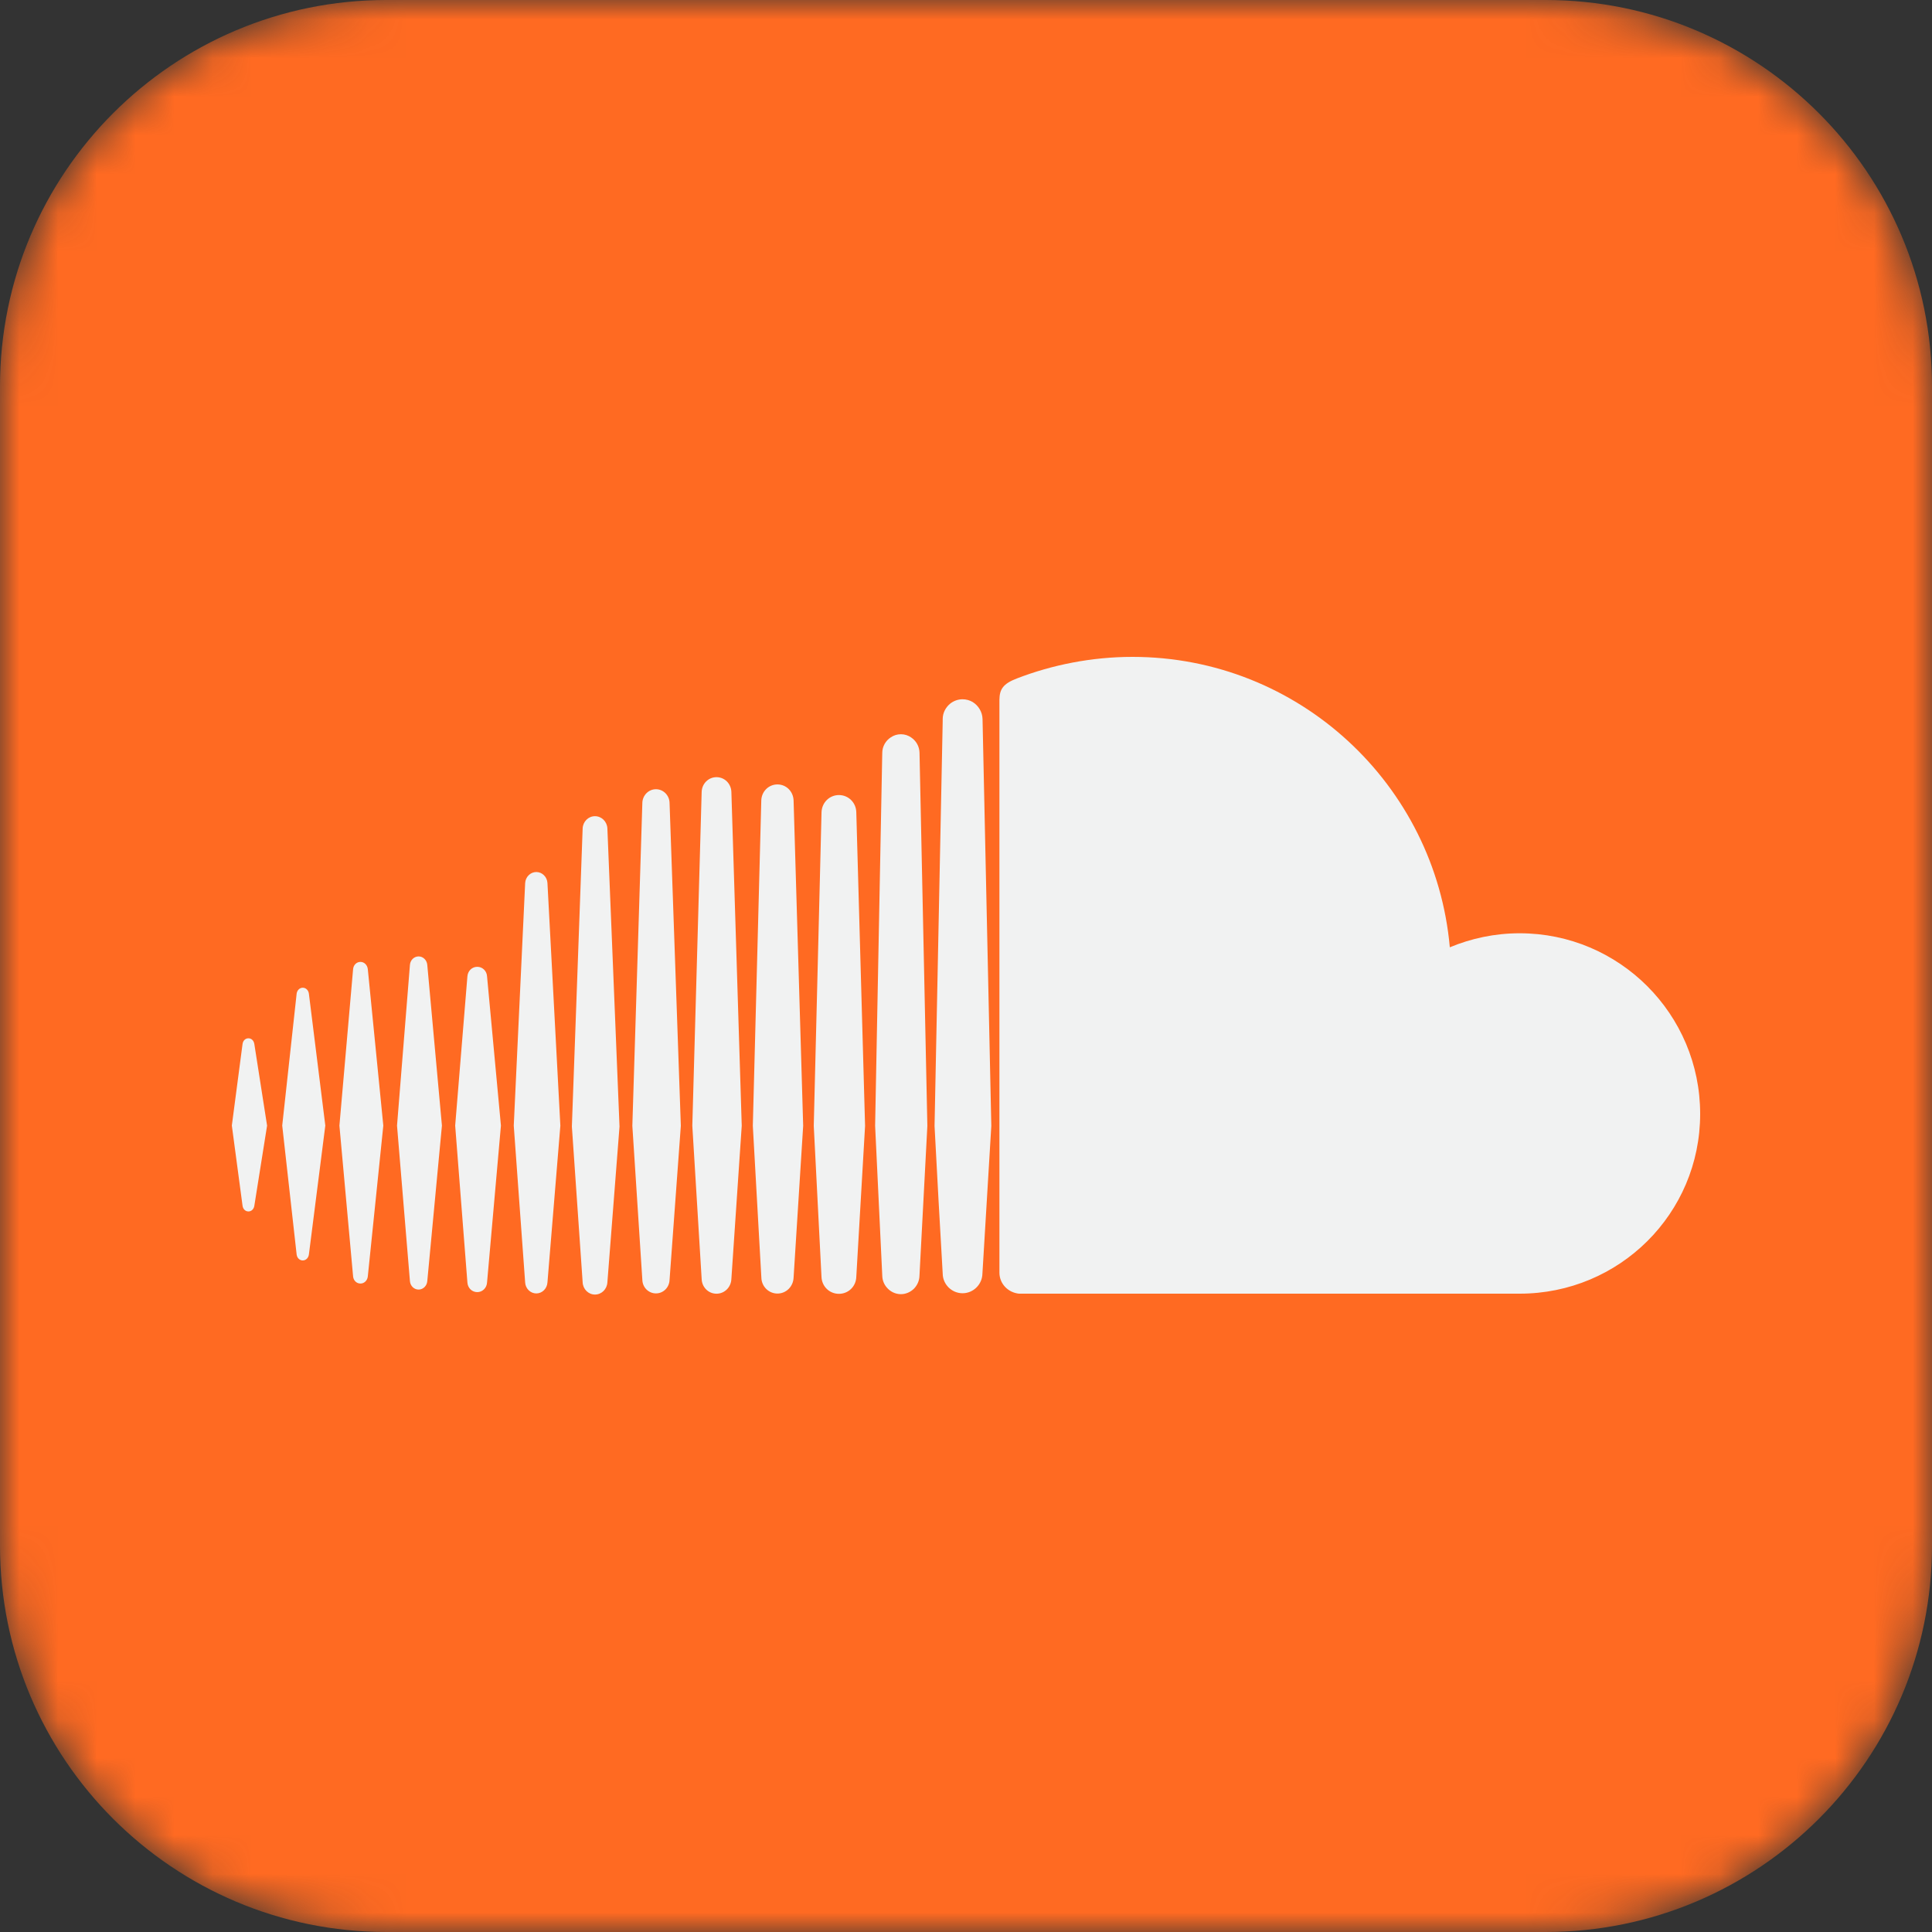 <?xml version="1.0" encoding="UTF-8"?>
<svg xmlns="http://www.w3.org/2000/svg" width="50" height="50" viewBox="0 0 50 50" fill="none">
  <rect x="0" y="0" width="50" height="50" fill="#333333" stroke="none"/>
  <mask id="mask0_3126_2537" style="mask-type:alpha" maskUnits="userSpaceOnUse" x="0" y="0" width="50" height="50">
    <path d="M0 10C0 4.477 4.477 0 10 0H40C45.523 0 50 4.477 50 10V40C50 45.523 45.523 50 40 50H10C4.477 50 0 45.523 0 40V10Z" fill="#0E112C"></path>
  </mask>
  <g mask="url(#mask0_3126_2537)">
    <path d="M0 10C0 4.477 4.477 0 10 0H40C45.523 0 50 4.477 50 10V40C50 45.523 45.523 50 40 50H10C4.477 50 0 45.523 0 40V10Z" fill="#FF6A22"></path>
    <path d="M6.582 31.206C6.569 31.291 6.508 31.352 6.429 31.352C6.35 31.352 6.289 31.291 6.277 31.204L6 29.129L6.277 27.019C6.289 26.931 6.35 26.871 6.429 26.871C6.508 26.871 6.569 26.931 6.582 27.019L6.912 29.131L6.582 31.206ZM7.994 32.467C7.981 32.557 7.916 32.62 7.835 32.62C7.756 32.62 7.688 32.557 7.677 32.467L7.304 29.129L7.677 25.716C7.688 25.628 7.756 25.562 7.835 25.562C7.916 25.562 7.981 25.626 7.994 25.716L8.419 29.129L7.994 32.467ZM9.519 33.032C9.508 33.141 9.426 33.218 9.329 33.218C9.228 33.218 9.148 33.141 9.138 33.032L8.784 29.131L9.138 25.083C9.147 24.973 9.228 24.894 9.329 24.894C9.426 24.894 9.507 24.973 9.519 25.083L9.92 29.131L9.519 33.032ZM11.058 33.156C11.047 33.28 10.949 33.374 10.834 33.374C10.716 33.374 10.619 33.28 10.609 33.156L10.275 29.131L10.609 24.971C10.619 24.846 10.716 24.752 10.834 24.752C10.949 24.752 11.047 24.846 11.058 24.971L11.437 29.131L11.058 33.156ZM12.605 33.188C12.598 33.333 12.485 33.44 12.352 33.44C12.214 33.44 12.105 33.333 12.096 33.188L11.78 29.131L12.096 25.271C12.106 25.128 12.214 25.021 12.352 25.021C12.487 25.021 12.598 25.128 12.605 25.27L12.964 29.131L12.605 33.188ZM14.168 33.191V33.188C14.159 33.348 14.032 33.474 13.88 33.474C13.727 33.474 13.6 33.348 13.591 33.191L13.296 29.133L13.591 22.854C13.6 22.694 13.727 22.568 13.88 22.568C14.033 22.568 14.159 22.695 14.168 22.852L14.502 29.133L14.168 33.191ZM15.719 33.188V33.186C15.71 33.363 15.57 33.503 15.397 33.503C15.227 33.503 15.087 33.363 15.079 33.186L14.8 29.155L15.079 21.439C15.087 21.262 15.227 21.123 15.397 21.123C15.57 21.123 15.71 21.262 15.719 21.439L16.033 29.155L15.719 33.188ZM17.328 33.126V33.124C17.321 33.321 17.166 33.473 16.976 33.473C16.786 33.473 16.631 33.321 16.624 33.126L16.365 29.136C16.365 29.136 16.624 20.778 16.624 20.775C16.631 20.581 16.786 20.425 16.976 20.425C17.166 20.425 17.322 20.581 17.328 20.775L17.62 29.136L17.328 33.126ZM18.928 33.099C18.92 33.313 18.752 33.481 18.543 33.481C18.334 33.481 18.166 33.313 18.159 33.101L17.917 29.135L18.159 20.495C18.166 20.28 18.334 20.113 18.543 20.113C18.752 20.113 18.921 20.28 18.928 20.495L19.196 29.135L18.928 33.099ZM20.538 33.064V33.062C20.53 33.293 20.349 33.477 20.12 33.477C19.893 33.477 19.709 33.293 19.704 33.064L19.483 29.136L19.702 20.717C19.709 20.482 19.893 20.301 20.12 20.301C20.349 20.301 20.53 20.482 20.538 20.717L20.786 29.136L20.538 33.064ZM22.161 33.041V33.038C22.157 33.29 21.958 33.484 21.712 33.484C21.464 33.484 21.267 33.29 21.26 33.041L21.06 29.136L21.261 21.024C21.268 20.773 21.464 20.576 21.712 20.576C21.958 20.576 22.157 20.773 22.161 21.024L22.388 29.138L22.161 33.041ZM23.816 32.629L23.796 33.011C23.794 33.145 23.738 33.265 23.652 33.352C23.564 33.438 23.444 33.493 23.316 33.493C23.167 33.493 23.036 33.424 22.947 33.317C22.88 33.239 22.839 33.138 22.834 33.032C22.833 33.027 22.833 33.021 22.833 33.014C22.833 33.014 22.648 29.14 22.648 29.133L22.831 19.575L22.833 19.483C22.834 19.316 22.923 19.166 23.056 19.081C23.13 19.031 23.218 19.002 23.317 19.002C23.413 19.002 23.504 19.032 23.58 19.085C23.71 19.172 23.794 19.317 23.797 19.483L24 29.138L23.816 32.629ZM25.425 32.961V32.957C25.422 33.239 25.191 33.469 24.911 33.469C24.63 33.469 24.399 33.239 24.397 32.959L24.29 31.075L24.186 29.14L24.397 18.663V18.61C24.397 18.451 24.472 18.309 24.587 18.213C24.676 18.141 24.789 18.097 24.911 18.097C25.008 18.097 25.098 18.124 25.174 18.169C25.32 18.26 25.423 18.422 25.428 18.608L25.655 29.139L25.425 32.961ZM39.328 33.48C39.328 33.48 26.384 33.48 26.37 33.48C26.091 33.451 25.869 33.228 25.865 32.942V18.108C25.869 17.835 25.963 17.694 26.315 17.559C27.223 17.208 28.25 17 29.307 17C33.615 17 37.146 20.305 37.521 24.516C38.075 24.285 38.688 24.153 39.328 24.153C41.908 24.153 44 26.245 44 28.828C44 31.409 41.908 33.48 39.328 33.48Z" fill="#F1F2F2"></path>
  </g>
</svg>
